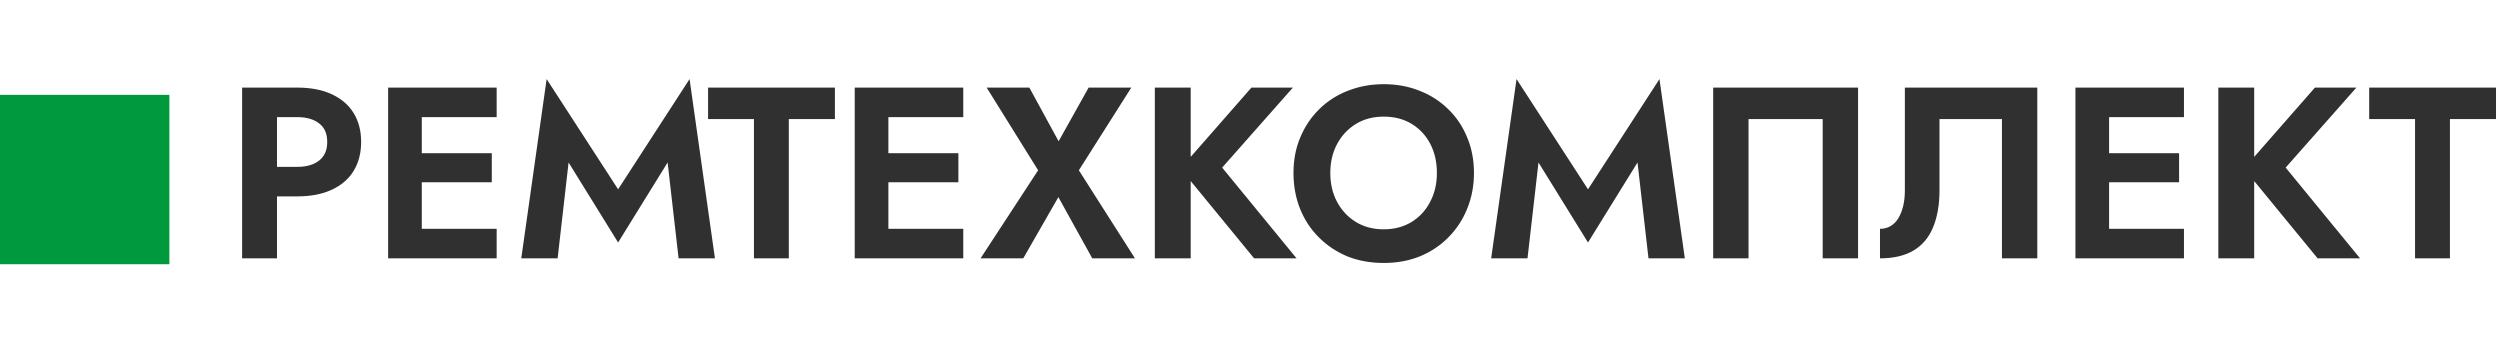 <svg width="300" height="43" viewBox="0 0 300 43" fill="none" xmlns="http://www.w3.org/2000/svg">
<rect y="11.382" width="20.325" height="20.325" fill="#00993E"/>
<path d="M29.054 10.512H33.239V31H29.054V10.512ZM31.6 14.054V10.512H35.668C37.288 10.512 38.663 10.776 39.795 11.302C40.946 11.829 41.824 12.581 42.429 13.556C43.034 14.532 43.337 15.693 43.337 17.039C43.337 18.366 43.034 19.527 42.429 20.522C41.824 21.498 40.946 22.249 39.795 22.776C38.663 23.302 37.288 23.566 35.668 23.566H31.6V20.024H35.668C36.781 20.024 37.658 19.771 38.302 19.263C38.946 18.756 39.268 18.015 39.268 17.039C39.268 16.044 38.946 15.302 38.302 14.815C37.658 14.307 36.781 14.054 35.668 14.054H31.6ZM49.267 31V27.459H59.599V31H49.267ZM49.267 14.054V10.512H59.599V14.054H49.267ZM49.267 21.868V18.385H59.014V21.868H49.267ZM46.575 10.512H50.614V31H46.575V10.512ZM68.231 19.498L66.914 31H62.553L65.597 9.488L74.173 22.717L82.748 9.488L85.792 31H81.431L80.114 19.498L74.173 29.098L68.231 19.498ZM84.97 14.288V10.512H100.189V14.288H94.658V31H90.472V14.288H84.97ZM105.26 31V27.459H115.592V31H105.26ZM105.26 14.054V10.512H115.592V14.054H105.26ZM105.26 21.868V18.385H115.006V21.868H105.26ZM102.567 10.512H106.606V31H102.567V10.512ZM130.634 10.512H135.756L129.463 20.434L136.195 31H131.073L127.005 23.654L122.79 31H117.668L124.575 20.434L118.4 10.512H123.522L127.034 16.951L130.634 10.512ZM138.581 10.512H142.884V31H138.581V10.512ZM150.171 10.512H155.147L146.659 20.112L155.586 31H150.493L141.654 20.229L150.171 10.512ZM159.637 20.756C159.637 22.063 159.91 23.224 160.456 24.239C161.003 25.254 161.754 26.054 162.71 26.639C163.666 27.224 164.778 27.517 166.046 27.517C167.315 27.517 168.427 27.224 169.383 26.639C170.339 26.054 171.081 25.254 171.607 24.239C172.154 23.224 172.427 22.063 172.427 20.756C172.427 19.449 172.163 18.288 171.637 17.273C171.11 16.259 170.368 15.459 169.412 14.873C168.456 14.288 167.334 13.995 166.046 13.995C164.778 13.995 163.666 14.288 162.71 14.873C161.754 15.459 161.003 16.259 160.456 17.273C159.91 18.288 159.637 19.449 159.637 20.756ZM155.217 20.756C155.217 19.195 155.49 17.771 156.037 16.483C156.583 15.176 157.344 14.044 158.32 13.088C159.295 12.132 160.437 11.4 161.744 10.893C163.071 10.366 164.505 10.102 166.046 10.102C167.607 10.102 169.042 10.366 170.349 10.893C171.656 11.4 172.798 12.132 173.773 13.088C174.768 14.044 175.529 15.176 176.056 16.483C176.603 17.771 176.876 19.195 176.876 20.756C176.876 22.298 176.603 23.732 176.056 25.058C175.529 26.366 174.778 27.507 173.803 28.483C172.846 29.459 171.705 30.22 170.378 30.766C169.071 31.293 167.627 31.556 166.046 31.556C164.466 31.556 163.012 31.293 161.685 30.766C160.378 30.22 159.237 29.459 158.261 28.483C157.285 27.507 156.534 26.366 156.007 25.058C155.481 23.732 155.217 22.298 155.217 20.756ZM184.619 19.498L183.301 31H178.94L181.984 9.488L190.56 22.717L199.136 9.488L202.18 31H197.819L196.501 19.498L190.56 29.098L184.619 19.498ZM218.722 14.288H209.825V31H205.581V10.512H222.966V31H218.722V14.288ZM244.476 10.512V31H240.232V14.288H232.739V22.834C232.739 24.551 232.485 26.024 231.978 27.254C231.49 28.463 230.72 29.39 229.666 30.034C228.612 30.678 227.256 31 225.598 31V27.459C226.066 27.459 226.485 27.351 226.856 27.137C227.227 26.922 227.539 26.61 227.793 26.2C228.046 25.79 228.241 25.302 228.378 24.737C228.515 24.171 228.583 23.546 228.583 22.863V10.512H244.476ZM251.744 31V27.459H262.076V31H251.744ZM251.744 14.054V10.512H262.076V14.054H251.744ZM251.744 21.868V18.385H261.491V21.868H251.744ZM249.052 10.512H253.091V31H249.052V10.512ZM266.201 10.512H270.504V31H266.201V10.512ZM277.791 10.512H282.767L274.279 20.112L283.206 31H278.113L269.274 20.229L277.791 10.512ZM284.303 14.288V10.512H299.522V14.288H293.991V31H289.805V14.288H284.303Z" fill="#303031"/>
</svg>
